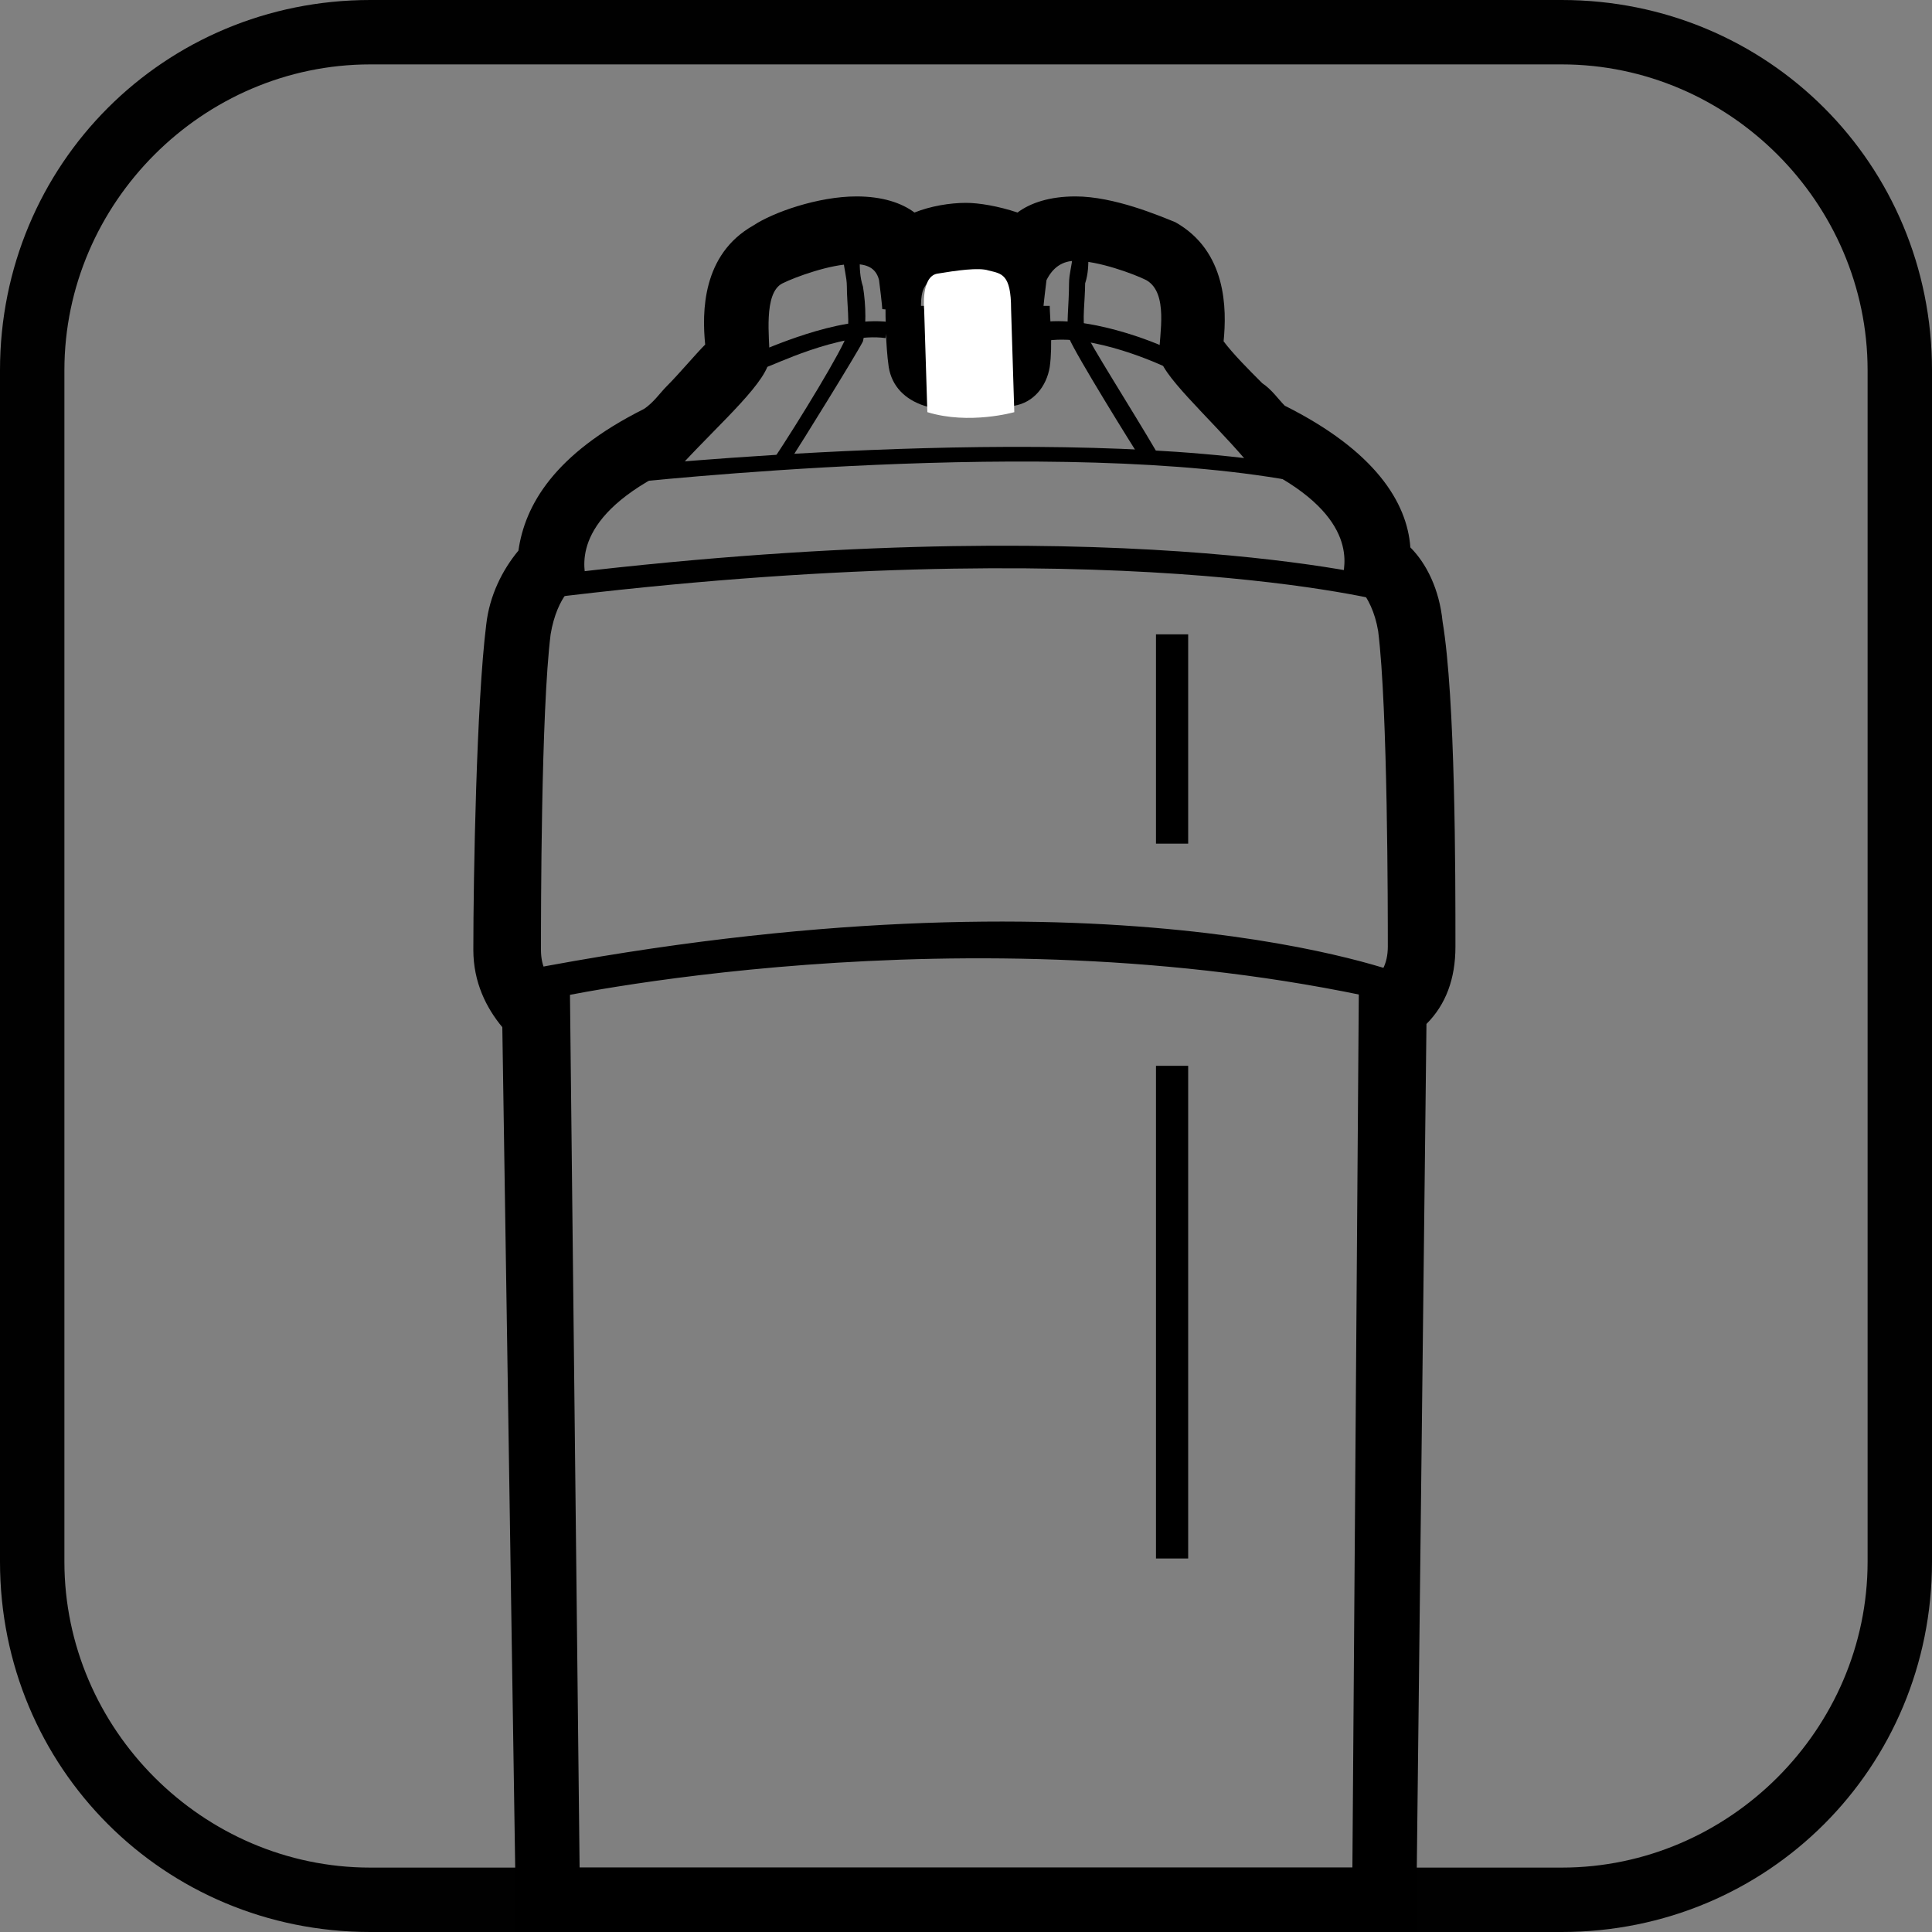 <?xml version="1.0" encoding="UTF-8"?> <svg xmlns="http://www.w3.org/2000/svg" xmlns:xlink="http://www.w3.org/1999/xlink" version="1.1" id="Layer_1" x="0px" y="0px" viewBox="0 0 60 60" style="enable-background:new 0 0 60 60;" xml:space="preserve"><rect x="0" y="0" width="60" height="60" fill="#808080" stroke="none"/> <style type="text/css"> .st0{fill:#010101;} .st1{fill:#FFFFFF;} .st2{stroke:#000000;stroke-width:0.5;stroke-miterlimit:10;} .st3{fill:none;stroke:#000000;stroke-miterlimit:10;} </style> <g> <path class="st0" d="M48.5,2c5.2,0,9.5,4.3,9.5,9.5v37c0,5.2-4.3,9.5-9.5,9.5h-37C6.3,58,2,53.7,2,48.5v-37C2,6.3,6.3,2,11.5,2 H48.5L48.5,2z M48.5,0h-37C5.1,0,0,5.1,0,11.5v37C0,54.9,5.1,60,11.5,60h37C54.9,60,60,54.9,60,48.5v-37C60,5.1,54.9,0,48.5,0 L48.5,0z"></path> </g> <g> <g> <path d="M33.4,8.1c0.7,0,1.8,0.4,2.2,0.6c0.7,0.4,0.4,1.7,0.4,2.3c0,0.6,1.5,1.9,2.7,3.3c3.4,1.5,3.1,3.1,3,3.6 c0.2,0,0.9,0.5,1.1,1.7c0.3,2.4,0.3,8.7,0.3,9.8c0,1.1-0.9,1.3-0.9,1.3L42,58H18l-0.3-27.2c0,0-0.9-0.2-0.9-1.3 c0-1.1,0-7.4,0.3-9.8c0.2-1.2,0.8-1.7,1.1-1.7c-0.1-0.5-0.4-2.1,3-3.6c1.2-1.3,2.7-2.6,2.7-3.3c0-0.6-0.2-2,0.4-2.3 c0.4-0.2,1.5-0.6,2.2-0.6c0.4,0,0.7,0.1,0.8,0.5c0.1,0.8,0.1,0.9,0.1,0.9c0,0,0,0,0,0l1.2,0.1c0-0.4,0-0.7,0.2-0.9 c0.2-0.2,0.7-0.3,1.1-0.3s0.9,0.1,1.1,0.3c0.3,0.2,0.2,0.6,0.2,0.9l1.2-0.1c0,0,0,0,0,0c0,0,0-0.1,0.1-0.9 C32.7,8.3,33,8.1,33.4,8.1 M33.4,6.1c-0.8,0-1.4,0.2-1.8,0.5c-0.6-0.2-1.2-0.3-1.6-0.3c-0.5,0-1.1,0.1-1.6,0.3 c-0.4-0.3-1-0.5-1.8-0.5c-1.2,0-2.6,0.5-3.2,0.9c-1.6,0.9-1.6,2.7-1.5,3.7c-0.3,0.3-0.8,0.9-1.2,1.3c-0.2,0.2-0.4,0.5-0.7,0.7 c-2.8,1.4-3.7,3-3.9,4.4c-0.5,0.6-0.9,1.4-1,2.3c-0.3,2.4-0.4,7.8-0.4,10.1c0,1,0.4,1.8,0.9,2.4L16,58l0,2h2H42h2l0-2l0.3-26.2 c0.6-0.6,0.9-1.4,0.9-2.4c0-2.3,0-7.7-0.4-10.1c-0.1-1-0.5-1.8-1-2.3c-0.1-1.4-1.1-3-3.9-4.4c-0.2-0.2-0.4-0.5-0.7-0.7 c-0.4-0.4-0.9-0.9-1.2-1.3c0.1-1,0.1-2.8-1.5-3.7C36,6.7,34.6,6.1,33.4,6.1L33.4,6.1z"></path> </g> <g> <path d="M32.6,9.5c0,0.3,0.1,1.2,0,1.9c-0.1,0.6-0.5,1.1-1.1,1.2c-0.3,0.1-1,0.2-1.4,0.2s-1.1-0.1-1.4-0.2c-0.6-0.2-1-0.6-1.1-1.2 c-0.1-0.7-0.1-1.6-0.1-1.9H32.6z"></path> </g> <g> <path class="st1" d="M31.5,12.8c0,0-1.4,0.4-2.7,0l-0.1-3.2c0,0-0.1-1,0.4-1.1c0.6-0.1,1.3-0.2,1.6-0.1c0.4,0.1,0.7,0.1,0.7,1.2 L31.5,12.8z"></path> </g> <g> <path d="M24.6,14.2l-0.6,0.1c0.8-1.2,2.2-3.5,2.3-3.9c0.1-0.3,0-1,0-1.5c0-0.3-0.1-0.6-0.1-0.8h0.5c0,0.2,0,0.5,0.1,0.8 c0.1,0.6,0.1,1.3,0,1.7C26.6,11,24.8,13.9,24.6,14.2z"></path> </g> <g> <path d="M35.4,14.2c-0.2-0.3-2-3.2-2.2-3.7c-0.1-0.4,0-1,0-1.7c0-0.3,0.1-0.6,0.1-0.8h0.5c0,0.2,0,0.5-0.1,0.8 c0,0.5-0.1,1.2,0,1.5c0.1,0.3,1.5,2.5,2.2,3.7L35.4,14.2z"></path> </g> <g> <path d="M36.2,11.4c0,0-2.3-1.1-3.8-0.8L32.4,10c1.6-0.2,3.9,0.8,4,0.9L36.2,11.4z"></path> </g> <g> <path d="M23.8,11.4l-0.2-0.5c0.1,0,2.4-1.1,4-0.9l-0.1,0.5C26.1,10.3,23.9,11.4,23.8,11.4z"></path> </g> <g> <path d="M19.4,15l-0.1-0.5c0.1,0,13.5-1.4,21.2,0L40.5,15C32.9,13.5,19.6,15,19.4,15z"></path> </g> <g> <path d="M16.8,17.9C34.5,15.7,43.2,18,43.2,18l-0.1,0.7c0,0-8.6-2.3-26.3-0.1L16.8,17.9z"></path> </g> <g> <path class="st2" d="M16.9,30.8c0,0,13-2.9,26.1,0c0,0,0.5-0.2,0.5-0.3c0,0-9.2-3.6-27.3-0.1L16.9,30.8z"></path> </g> </g> <line class="st3" x1="36.4" y1="19.7" x2="36.4" y2="26.2"></line> <line class="st3" x1="36.4" y1="33.1" x2="36.4" y2="48.4"></line> </svg> 